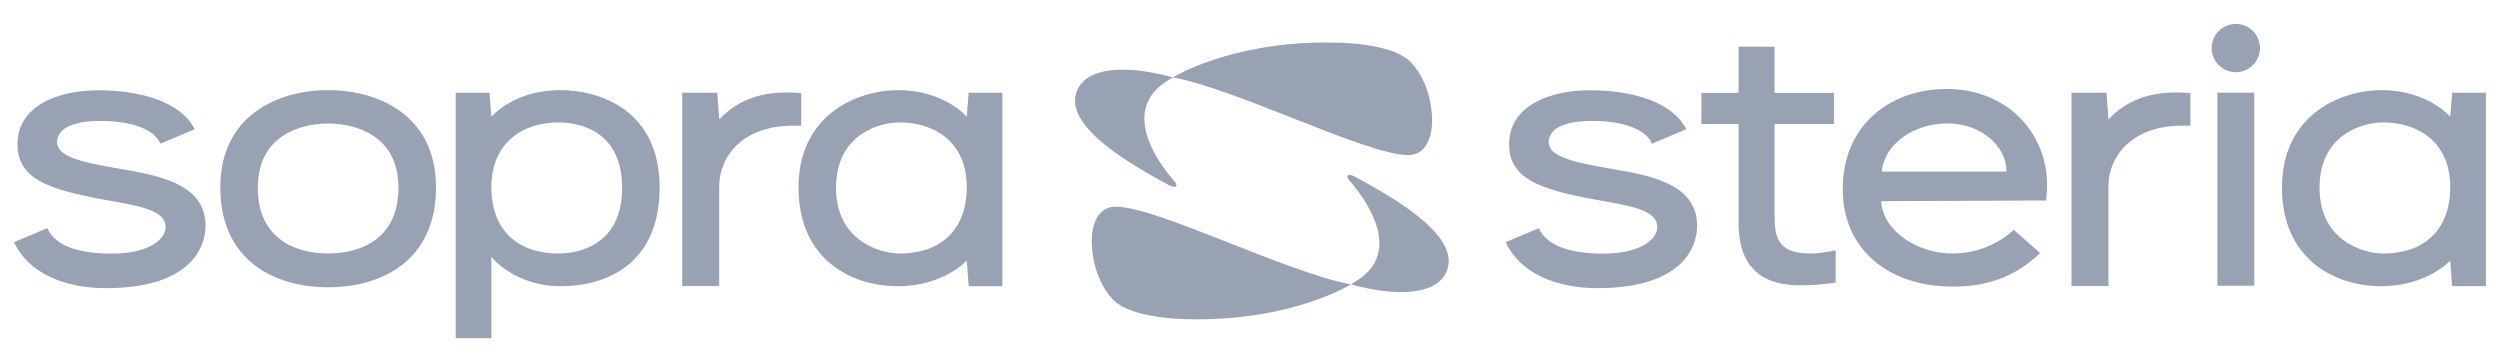 <svg  width="98" height="14" viewBox="0 0 98 14" fill="none" xmlns="http://www.w3.org/2000/svg">
<path d="M44.09 2.733C43.137 2.717 42.391 2.976 42.185 3.651C41.76 5.044 44.513 6.539 45.811 7.252C46.09 7.404 46.209 7.309 46.033 7.105C45.212 6.161 44.046 4.302 45.692 3.212C45.772 3.159 45.87 3.099 45.958 3.048L45.984 3.033L45.958 3.029C45.308 2.851 44.662 2.742 44.09 2.733ZM52.944 6.861C52.801 6.833 52.766 6.924 52.9 7.077C53.718 8.021 54.887 9.879 53.239 10.97V10.969C53.16 11.022 53.065 11.082 52.976 11.134L52.949 11.149L52.976 11.153C54.705 11.628 56.417 11.61 56.746 10.53C57.172 9.137 54.42 7.642 53.12 6.93C53.051 6.892 52.992 6.87 52.944 6.861Z" fill="#98A2B3"/>
<path d="M87.646 0.938C87.122 0.938 86.698 1.362 86.698 1.885C86.698 2.407 87.122 2.831 87.646 2.831C88.168 2.831 88.591 2.407 88.591 1.885C88.591 1.362 88.168 0.938 87.646 0.938ZM68.152 1.829V3.64H66.695V4.86H68.152V8.701C68.152 9.58 68.325 11.184 70.55 11.184C71.107 11.184 71.465 11.146 71.956 11.079V9.807C71.956 9.807 71.449 9.937 70.998 9.937C69.822 9.937 69.565 9.454 69.565 8.535V4.86H71.89V3.64H69.565V1.829H68.152ZM76.325 3.487C73.988 3.487 72.238 5.007 72.238 7.375V7.435C72.238 9.744 73.997 11.235 76.55 11.235C77.776 11.235 78.922 10.928 79.974 9.919L78.937 9.009C78.937 9.009 78.047 9.938 76.548 9.938C75.155 9.938 73.805 9.055 73.742 7.886L80.211 7.859C80.244 7.567 80.244 7.244 80.244 7.244C80.244 5.184 78.648 3.487 76.325 3.487ZM93.353 3.533C91.756 3.533 89.454 4.499 89.454 7.346C89.454 10.165 91.525 11.219 93.337 11.219C95.144 11.219 96.049 10.215 96.049 10.215L96.123 11.217H97.447V3.634H96.125L96.049 4.574C96.049 4.574 95.17 3.533 93.353 3.533ZM62.321 3.538C60.795 3.538 59.157 4.116 59.157 5.662C59.157 7.001 60.374 7.417 62.384 7.796C63.726 8.048 64.965 8.176 64.965 8.9C64.965 9.357 64.355 9.942 62.832 9.942C61.751 9.942 60.659 9.715 60.325 8.944L59.023 9.491C59.557 10.681 60.974 11.296 62.615 11.296C65.895 11.296 66.528 9.737 66.528 8.852C66.528 7.378 65.061 6.955 63.597 6.693C62.14 6.433 60.708 6.251 60.708 5.573C60.708 5.13 61.149 4.74 62.423 4.74C63.37 4.74 64.463 4.96 64.76 5.631L66.102 5.066C65.589 4.035 64.068 3.538 62.321 3.538ZM85.348 3.625C84.189 3.615 83.336 3.966 82.651 4.68L82.575 3.636H81.203V11.213H82.651V7.286C82.651 6.191 83.533 4.803 85.864 4.933V3.652C85.686 3.635 85.514 3.627 85.348 3.625ZM86.921 3.632V11.202H88.368V3.632H86.921ZM93.414 4.799C94.817 4.799 96.049 5.594 96.049 7.332C96.049 9.069 94.965 9.938 93.428 9.938C92.623 9.938 90.926 9.424 90.926 7.362C90.926 5.267 92.619 4.799 93.414 4.799ZM76.344 4.838C77.617 4.838 78.653 5.696 78.653 6.726H73.765C73.856 5.679 74.981 4.838 76.344 4.838Z" fill="#98A2B3"/>
<path d="M12.864 3.532C10.928 3.532 8.636 4.5 8.636 7.347C8.636 10.166 10.698 11.261 12.864 11.261C15.03 11.261 17.092 10.166 17.092 7.347C17.092 4.5 14.8 3.532 12.864 3.532ZM21.957 3.533C20.141 3.533 19.262 4.574 19.262 4.574L19.186 3.634H17.864V13.257H19.262V10.067C19.262 10.067 20.16 11.22 21.973 11.22C23.787 11.22 25.857 10.345 25.857 7.346C25.857 4.348 23.555 3.533 21.957 3.533ZM35.201 3.533C33.602 3.533 31.301 4.5 31.301 7.346C31.301 10.166 33.372 11.22 35.185 11.22C36.991 11.22 37.897 10.216 37.897 10.216L37.974 11.218H39.293V3.634H37.971L37.897 4.574C37.897 4.574 37.016 3.533 35.201 3.533ZM3.852 3.539C2.324 3.539 0.685 4.116 0.685 5.662C0.685 7.001 1.903 7.418 3.914 7.796C5.257 8.048 6.494 8.176 6.494 8.9C6.494 9.357 5.885 9.942 4.362 9.942C3.28 9.942 2.188 9.715 1.854 8.945L0.553 9.491C1.086 10.681 2.503 11.296 4.145 11.296C7.423 11.296 8.057 9.738 8.057 8.852C8.057 7.378 6.59 6.955 5.127 6.693C3.669 6.433 2.238 6.252 2.238 5.573C2.238 5.131 2.677 4.74 3.951 4.74C4.901 4.74 5.993 4.96 6.29 5.631L7.634 5.067C7.119 4.035 5.599 3.539 3.852 3.539ZM30.89 3.625C29.73 3.615 28.877 3.966 28.193 4.68L28.117 3.636H26.743V11.213H28.193V7.286C28.193 6.191 29.076 4.803 31.407 4.934V3.652C31.229 3.635 31.056 3.627 30.89 3.625ZM35.262 4.799C36.665 4.799 37.897 5.594 37.897 7.332C37.897 9.069 36.813 9.938 35.276 9.938C34.469 9.938 32.773 9.424 32.773 7.362C32.773 5.267 34.465 4.799 35.262 4.799ZM21.897 4.8C22.692 4.8 24.387 5.112 24.387 7.362C24.387 9.612 22.688 9.938 21.882 9.938C20.346 9.938 19.262 9.069 19.262 7.332C19.262 5.594 20.494 4.8 21.897 4.8ZM12.864 4.842C13.882 4.842 15.619 5.267 15.619 7.362C15.619 9.424 14.053 9.938 12.864 9.938C11.675 9.938 10.106 9.424 10.106 7.362C10.106 5.267 11.846 4.842 12.864 4.842Z" fill="#98A2B3"/>
<path d="M52.005 1.665C48.16 1.665 45.983 3.033 45.983 3.033C48.536 3.514 53.584 6.08 55.205 6.08C55.835 6.08 56.138 5.468 56.138 4.739C56.138 3.888 55.835 2.963 55.276 2.414C54.747 1.892 53.494 1.665 52.005 1.665ZM43.728 8.101C43.098 8.101 42.796 8.714 42.796 9.443C42.796 10.294 43.098 11.219 43.656 11.768C44.187 12.289 45.44 12.518 46.929 12.518C50.772 12.518 52.951 11.149 52.951 11.149C50.398 10.668 45.349 8.101 43.728 8.101Z" fill="#98A2B3"/>
</svg>
